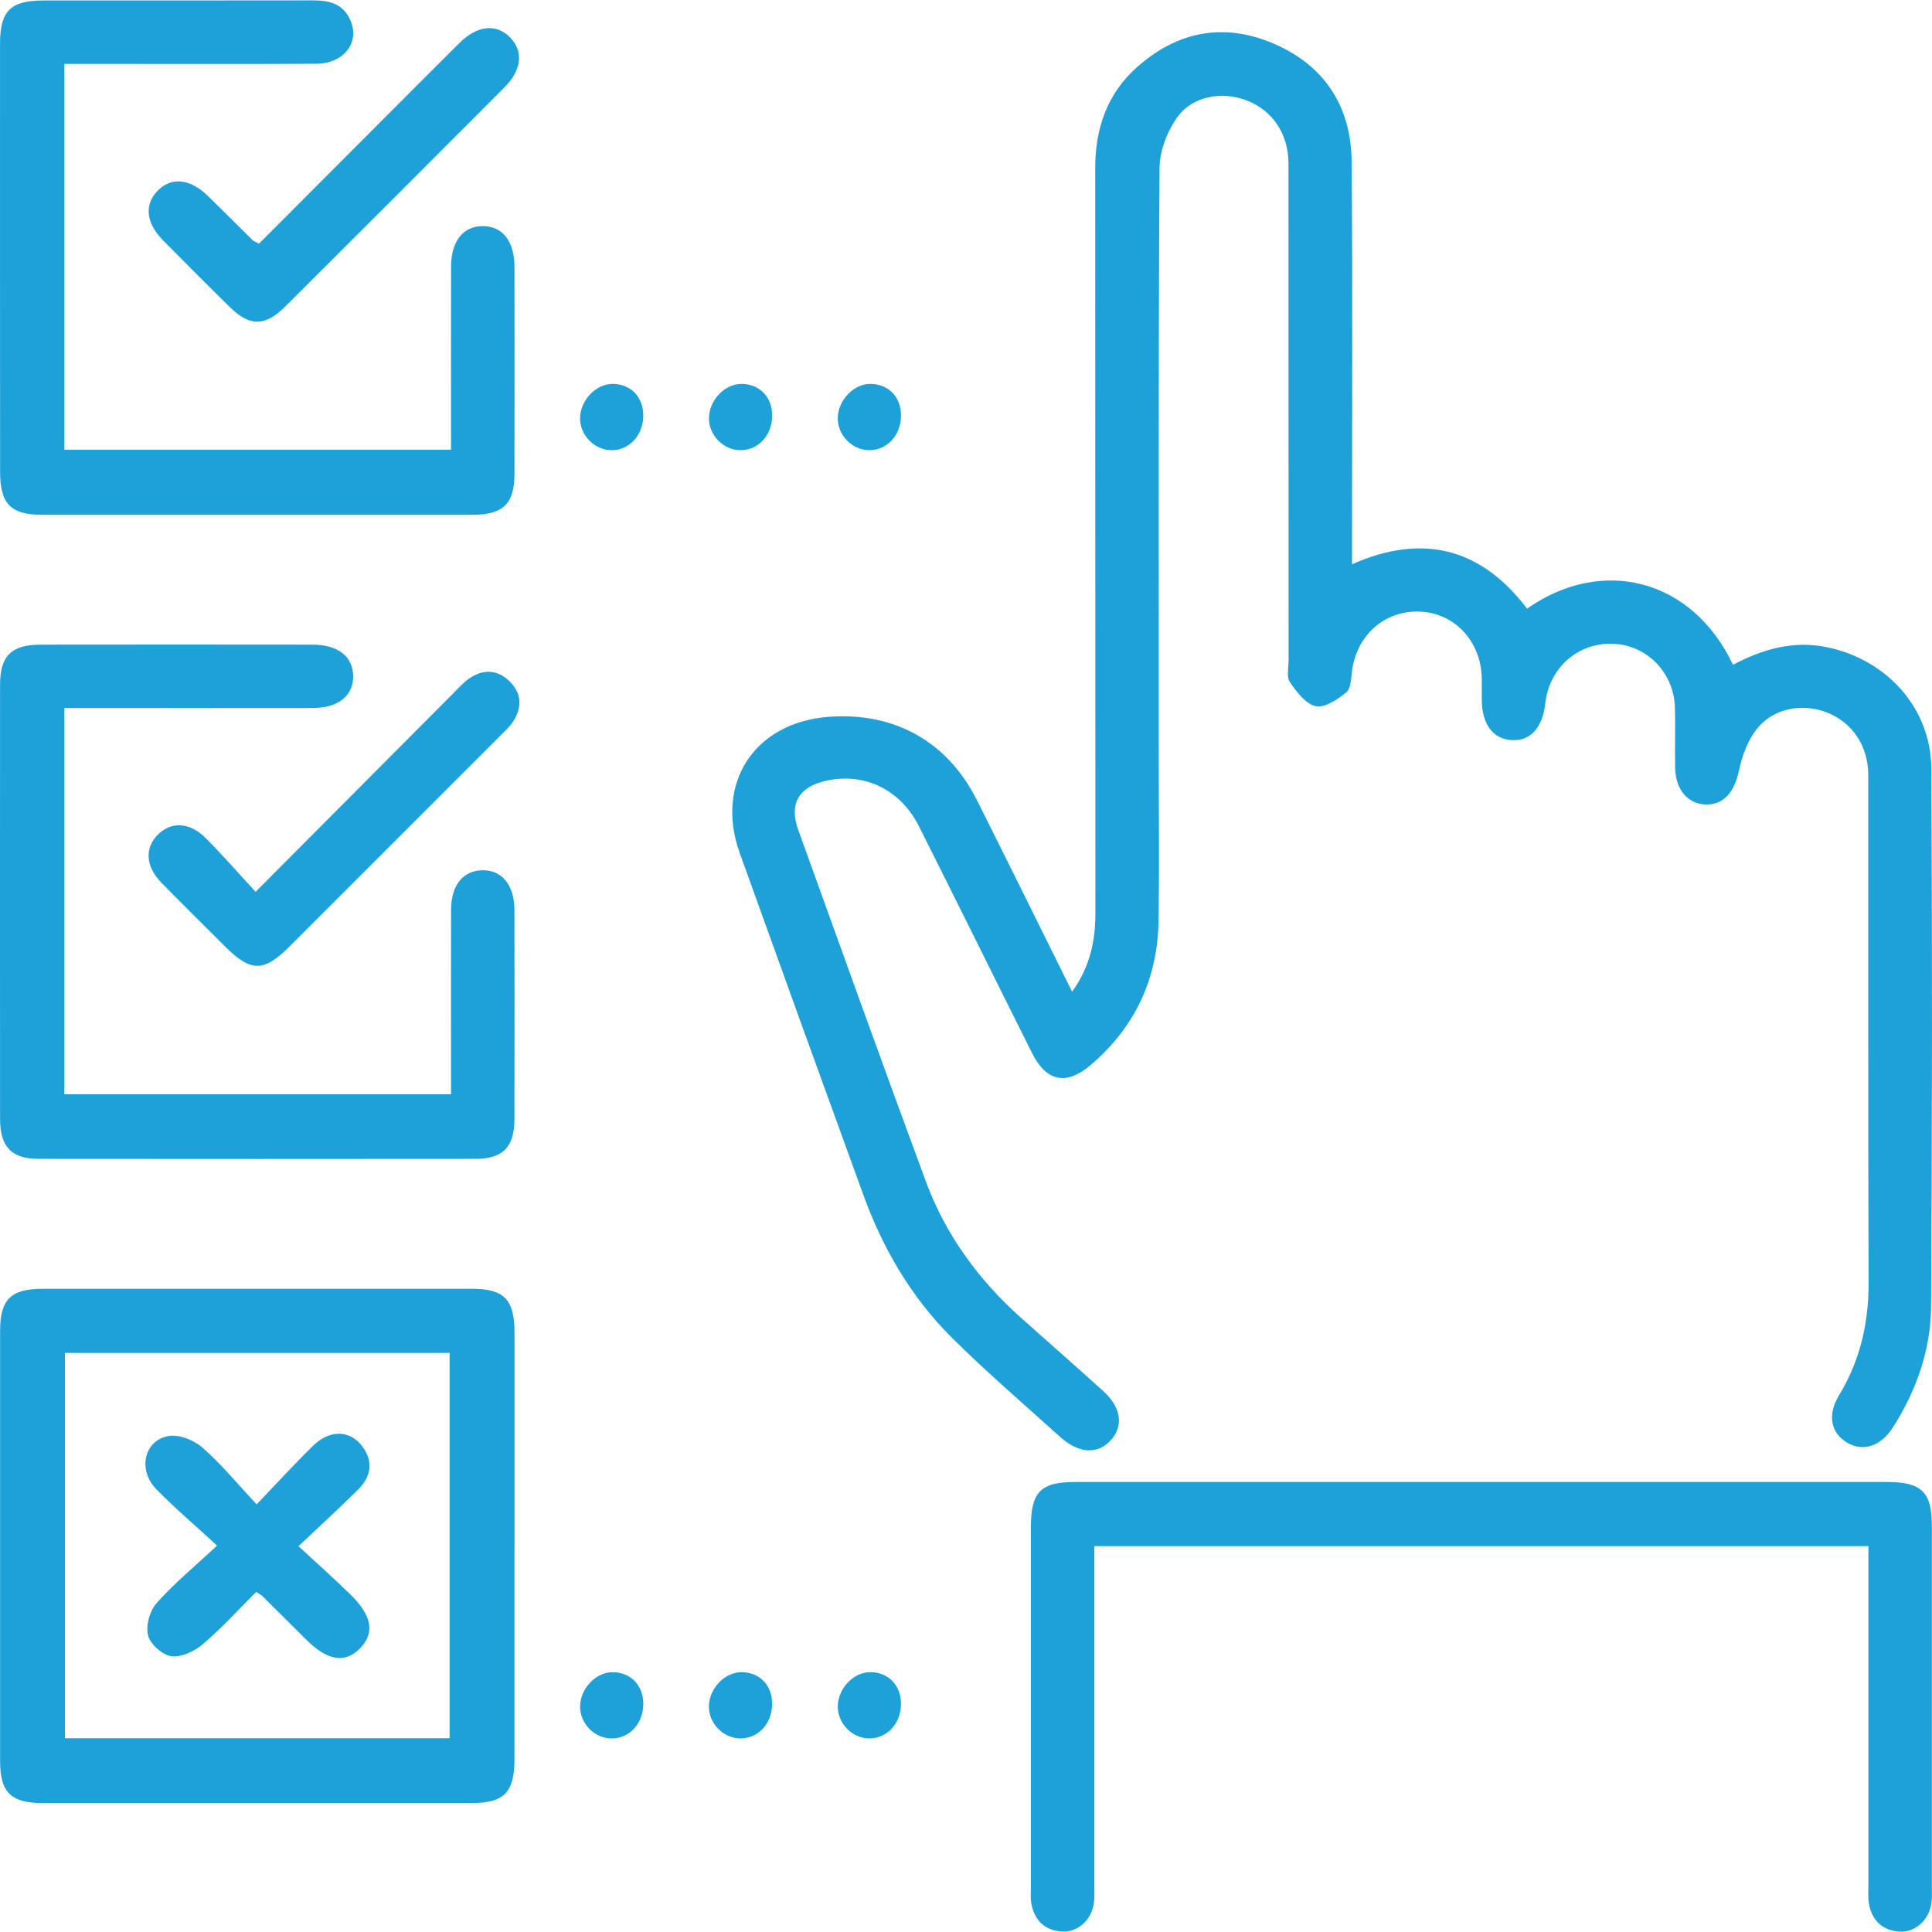 <?xml version="1.0" encoding="UTF-8"?>
<svg id="Layer_1" data-name="Layer 1" xmlns="http://www.w3.org/2000/svg" viewBox="0 0 512 512">
  <defs>
    <style>
      .cls-1 {
        fill: #1da1d8;
        stroke-width: 0px;
      }
    </style>
  </defs>
  <path class="cls-1" d="m284.13,262.82c4.83-6.81,6.17-13.58,6.16-20.86-.05-65.78,0-131.57-.05-197.35,0-10.49,3.11-19.68,11-26.74,10.64-9.52,22.95-11.97,36.13-6.38,13.61,5.76,20.7,16.68,20.83,31.34.29,33.25.1,66.49.1,99.74,0,2.12,0,4.24,0,6.96,18.88-8.33,34.28-4.2,46.39,11.77,19.81-13.92,43.72-8.04,54.57,14.87,7.82-4.11,15.95-6.52,24.97-4.64,15.81,3.3,27.5,16.13,27.59,32.17.26,47.47.22,94.94-.06,142.41-.07,11.55-3.85,22.34-10.11,32.15-3.2,5.02-7.87,6.56-12.12,4.07-4.34-2.55-5.33-7.35-2.19-12.52,5.61-9.24,7.9-19.17,7.86-29.96-.16-44.8-.05-89.61-.09-134.41,0-7.81-4.27-14.05-11.04-16.66-6.45-2.49-14.07-1.13-18.47,4.37-2.4,3.01-3.91,7.1-4.72,10.93-1.18,5.61-3.92,9.13-8.58,9.12-4.91-.01-8.26-3.81-8.37-9.72-.1-5.33.09-10.67-.06-16-.26-9.3-7.54-16.62-16.57-16.88-9.17-.27-16.71,6.39-17.76,15.68-.74,6.57-3.91,10.1-8.83,9.86-5.02-.25-7.95-4.12-8.02-10.61-.02-1.96.03-3.91-.01-5.87-.2-9.73-7.23-17.24-16.43-17.58-9.4-.35-16.86,6.36-17.98,16.03-.22,1.9-.34,4.49-1.54,5.44-2.31,1.82-5.68,4.12-8.04,3.6-2.67-.59-5.07-3.79-6.85-6.36-.94-1.35-.35-3.8-.35-5.75-.01-43.92,0-87.83-.03-131.75,0-7.81-4.27-14.05-11.04-16.66-6.45-2.49-14.3-1.27-18.4,4.41-2.7,3.75-4.7,8.96-4.73,13.54-.32,52.27-.2,104.54-.21,156.81,0,14.22.17,28.45-.05,42.67-.24,15.41-6.3,28.25-18.08,38.26-6.36,5.4-11.66,4.31-15.42-3.19-10.02-20-19.9-40.08-29.95-60.07-4.97-9.89-14.55-14.45-24.74-12.13-7.16,1.63-9.79,6.11-7.29,13.02,11.19,31.05,22.35,62.12,33.79,93.09,5.26,14.26,14.06,26.24,25.41,36.35,7.17,6.38,14.38,12.72,21.51,19.15,4.8,4.33,5.57,9.16,2.25,12.99-3.46,3.98-8.55,3.79-13.56-.73-9.63-8.69-19.5-17.16-28.69-26.29-10.73-10.66-18.26-23.55-23.43-37.75-10.98-30.19-21.91-60.4-32.77-90.63-6.69-18.61,3.91-34.73,23.65-36.17,17.37-1.27,31.38,6.56,39.18,22.08,8.36,16.65,16.59,33.37,25.25,50.81Z"/>
  <path class="cls-1" d="m136.34,410.22c0,18.67.01,37.34,0,56,0,8.79-2.75,11.61-11.35,11.61-37.88.02-75.75.02-113.63,0-8.44,0-11.33-2.81-11.33-11.08-.02-38.05-.02-76.09,0-114.14,0-8.27,2.88-11.07,11.34-11.07,37.88-.02,75.75-.02,113.63,0,8.61,0,11.34,2.81,11.35,11.61.02,19.02,0,38.05,0,57.07Zm-119.14-51.69v102.12h101.95v-102.12H17.2Z"/>
  <path class="cls-1" d="m495.15,409.74h-205.14v5.78c0,27.91,0,55.83,0,83.74,0,1.78.11,3.58-.16,5.32-.68,4.36-4.4,7.6-8.5,7.3-4.45-.33-7.16-2.91-8-7.26-.3-1.55-.16-3.19-.16-4.79,0-31.65,0-63.29,0-94.94,0-9.55,2.54-12.15,11.87-12.15,71.66,0,143.33,0,214.99,0,9.18,0,11.9,2.64,11.91,11.59.01,32,0,64,0,96.01,0,1.42.08,2.87-.15,4.26-.71,4.36-4.41,7.6-8.51,7.29-4.45-.34-7.17-2.91-7.99-7.27-.32-1.72-.16-3.54-.16-5.32,0-27.74,0-55.47,0-83.21,0-1.93,0-3.86,0-6.35Z"/>
  <path class="cls-1" d="m17.06,16.94v102.24h102.47c0-1.62,0-3.47,0-5.33,0-14.4-.02-28.79.01-43.19.02-6.76,3.2-10.75,8.42-10.74,5.21.01,8.37,4.01,8.38,10.78.03,18.31.04,36.61,0,54.92-.02,7.89-3.01,10.8-11.08,10.8-38.04.02-76.08.02-114.12,0-8.28,0-11.11-2.89-11.11-11.3C0,87.27,0,49.41.01,11.56.02,2.87,2.78.14,11.53.13c23.82-.02,47.64.02,71.46-.03,4.43-.01,8.13.99,9.96,5.48,2.39,5.84-1.92,11.29-9.19,11.32-19.73.09-39.46.03-59.19.03-2.3,0-4.59,0-7.5,0Z"/>
  <path class="cls-1" d="m17.06,187.64v102.35h102.47c0-1.97,0-3.86,0-5.74,0-14.4-.03-28.79.01-43.19.02-6.41,3.14-10.29,8.19-10.43,5.24-.15,8.59,3.88,8.6,10.55.04,18.48.05,36.97,0,55.45-.02,7.36-3.06,10.47-10.32,10.48-38.57.04-77.15.04-115.72,0-7.22,0-10.26-3.15-10.27-10.53-.03-38.39-.03-76.78,0-115.16,0-7.61,3.03-10.57,10.74-10.58,24-.03,47.99-.03,71.99,0,6.82,0,10.78,3.11,10.84,8.32.06,5.22-3.96,8.46-10.69,8.47-19.91.03-39.82.01-59.73.01-1.91,0-3.83,0-6.13,0Z"/>
  <path class="cls-1" d="m68.63,64.58c10-10.02,19.9-19.94,29.8-29.86,7.79-7.8,15.55-15.62,23.38-23.38,4.74-4.7,9.87-5.14,13.49-1.3,3.46,3.67,2.94,8.54-1.62,13.12-19.33,19.39-38.69,38.75-58.08,58.07-5.34,5.32-9.4,5.34-14.66.18-5.96-5.85-11.86-11.77-17.73-17.71-4.52-4.58-5.03-9.43-1.49-13.1,3.68-3.81,8.64-3.31,13.49,1.43,3.94,3.85,7.83,7.76,11.75,11.63.24.24.6.34,1.67.93Z"/>
  <path class="cls-1" d="m67.73,236.35c18.2-18.28,35.24-35.4,52.3-52.52,1.38-1.38,2.69-2.89,4.28-4,3.66-2.54,7.44-2.46,10.68.67,3.25,3.13,3.44,6.89,1.04,10.65-.85,1.33-2.06,2.44-3.19,3.56-18.72,18.74-37.45,37.47-56.19,56.19-6.75,6.74-10.18,6.73-16.94-.02-5.66-5.65-11.37-11.26-16.96-16.98-4.18-4.29-4.45-9.17-.93-12.71,3.53-3.54,8.46-3.34,12.7.91,4.37,4.38,8.44,9.07,13.22,14.24Z"/>
  <path class="cls-1" d="m153.73,110.52c.23-4.76,4.47-8.95,8.89-8.78,4.85.19,8.02,3.73,7.85,8.77-.18,5.12-3.95,8.96-8.65,8.79-4.53-.16-8.31-4.25-8.09-8.78Z"/>
  <path class="cls-1" d="m196.26,119.3c-4.52.02-8.43-3.94-8.38-8.49.05-4.74,4.15-9.07,8.6-9.07,4.83,0,8.19,3.49,8.15,8.48-.04,5.14-3.65,9.06-8.37,9.08Z"/>
  <path class="cls-1" d="m230.19,119.3c-4.52-.11-8.34-4.17-8.17-8.7.18-4.76,4.39-8.99,8.82-8.86,4.85.14,8.07,3.67,7.93,8.69-.14,5.13-3.86,8.98-8.58,8.87Z"/>
  <path class="cls-1" d="m162.11,460.71c-4.52.02-8.43-3.94-8.38-8.49.05-4.74,4.15-9.07,8.6-9.07,4.83,0,8.19,3.49,8.15,8.48-.04,5.14-3.65,9.06-8.37,9.08Z"/>
  <path class="cls-1" d="m196.67,443.14c4.84.12,8.08,3.65,7.95,8.67-.13,5.14-3.84,8.99-8.56,8.89-4.52-.1-8.35-4.15-8.19-8.68.17-4.76,4.36-8.99,8.8-8.88Z"/>
  <path class="cls-1" d="m238.77,451.57c-.02,5.14-3.6,9.08-8.32,9.13-4.51.05-8.45-3.89-8.43-8.44.02-4.74,4.1-9.09,8.55-9.12,4.82-.04,8.22,3.45,8.2,8.43Z"/>
  <path class="cls-1" d="m79.1,409.76c5.25,4.86,9.62,8.74,13.79,12.82,5.73,5.6,6.47,10.19,2.56,14.22-3.96,4.08-8.63,3.35-14.23-2.21-3.9-3.88-7.81-7.77-11.72-11.64-.25-.24-.58-.39-1.61-1.07-4.57,4.56-9.07,9.53-14.12,13.84-2.2,1.88-5.72,3.53-8.37,3.19-2.36-.3-5.57-3.19-6.16-5.5-.65-2.55.43-6.49,2.22-8.52,4.54-5.14,9.91-9.55,16.07-15.29-6.01-5.54-11.28-10-16.08-14.91-5.03-5.14-3.27-13.06,3.3-14.14,2.78-.45,6.65,1.1,8.89,3.06,4.91,4.29,9.09,9.41,14.37,15.06,5.51-5.74,10.13-10.82,15.05-15.61,4.38-4.27,9.76-4.07,12.97.26,3.06,4.12,2.26,8.09-1.18,11.49-4.78,4.74-9.76,9.29-15.75,14.96Z"/>
</svg>